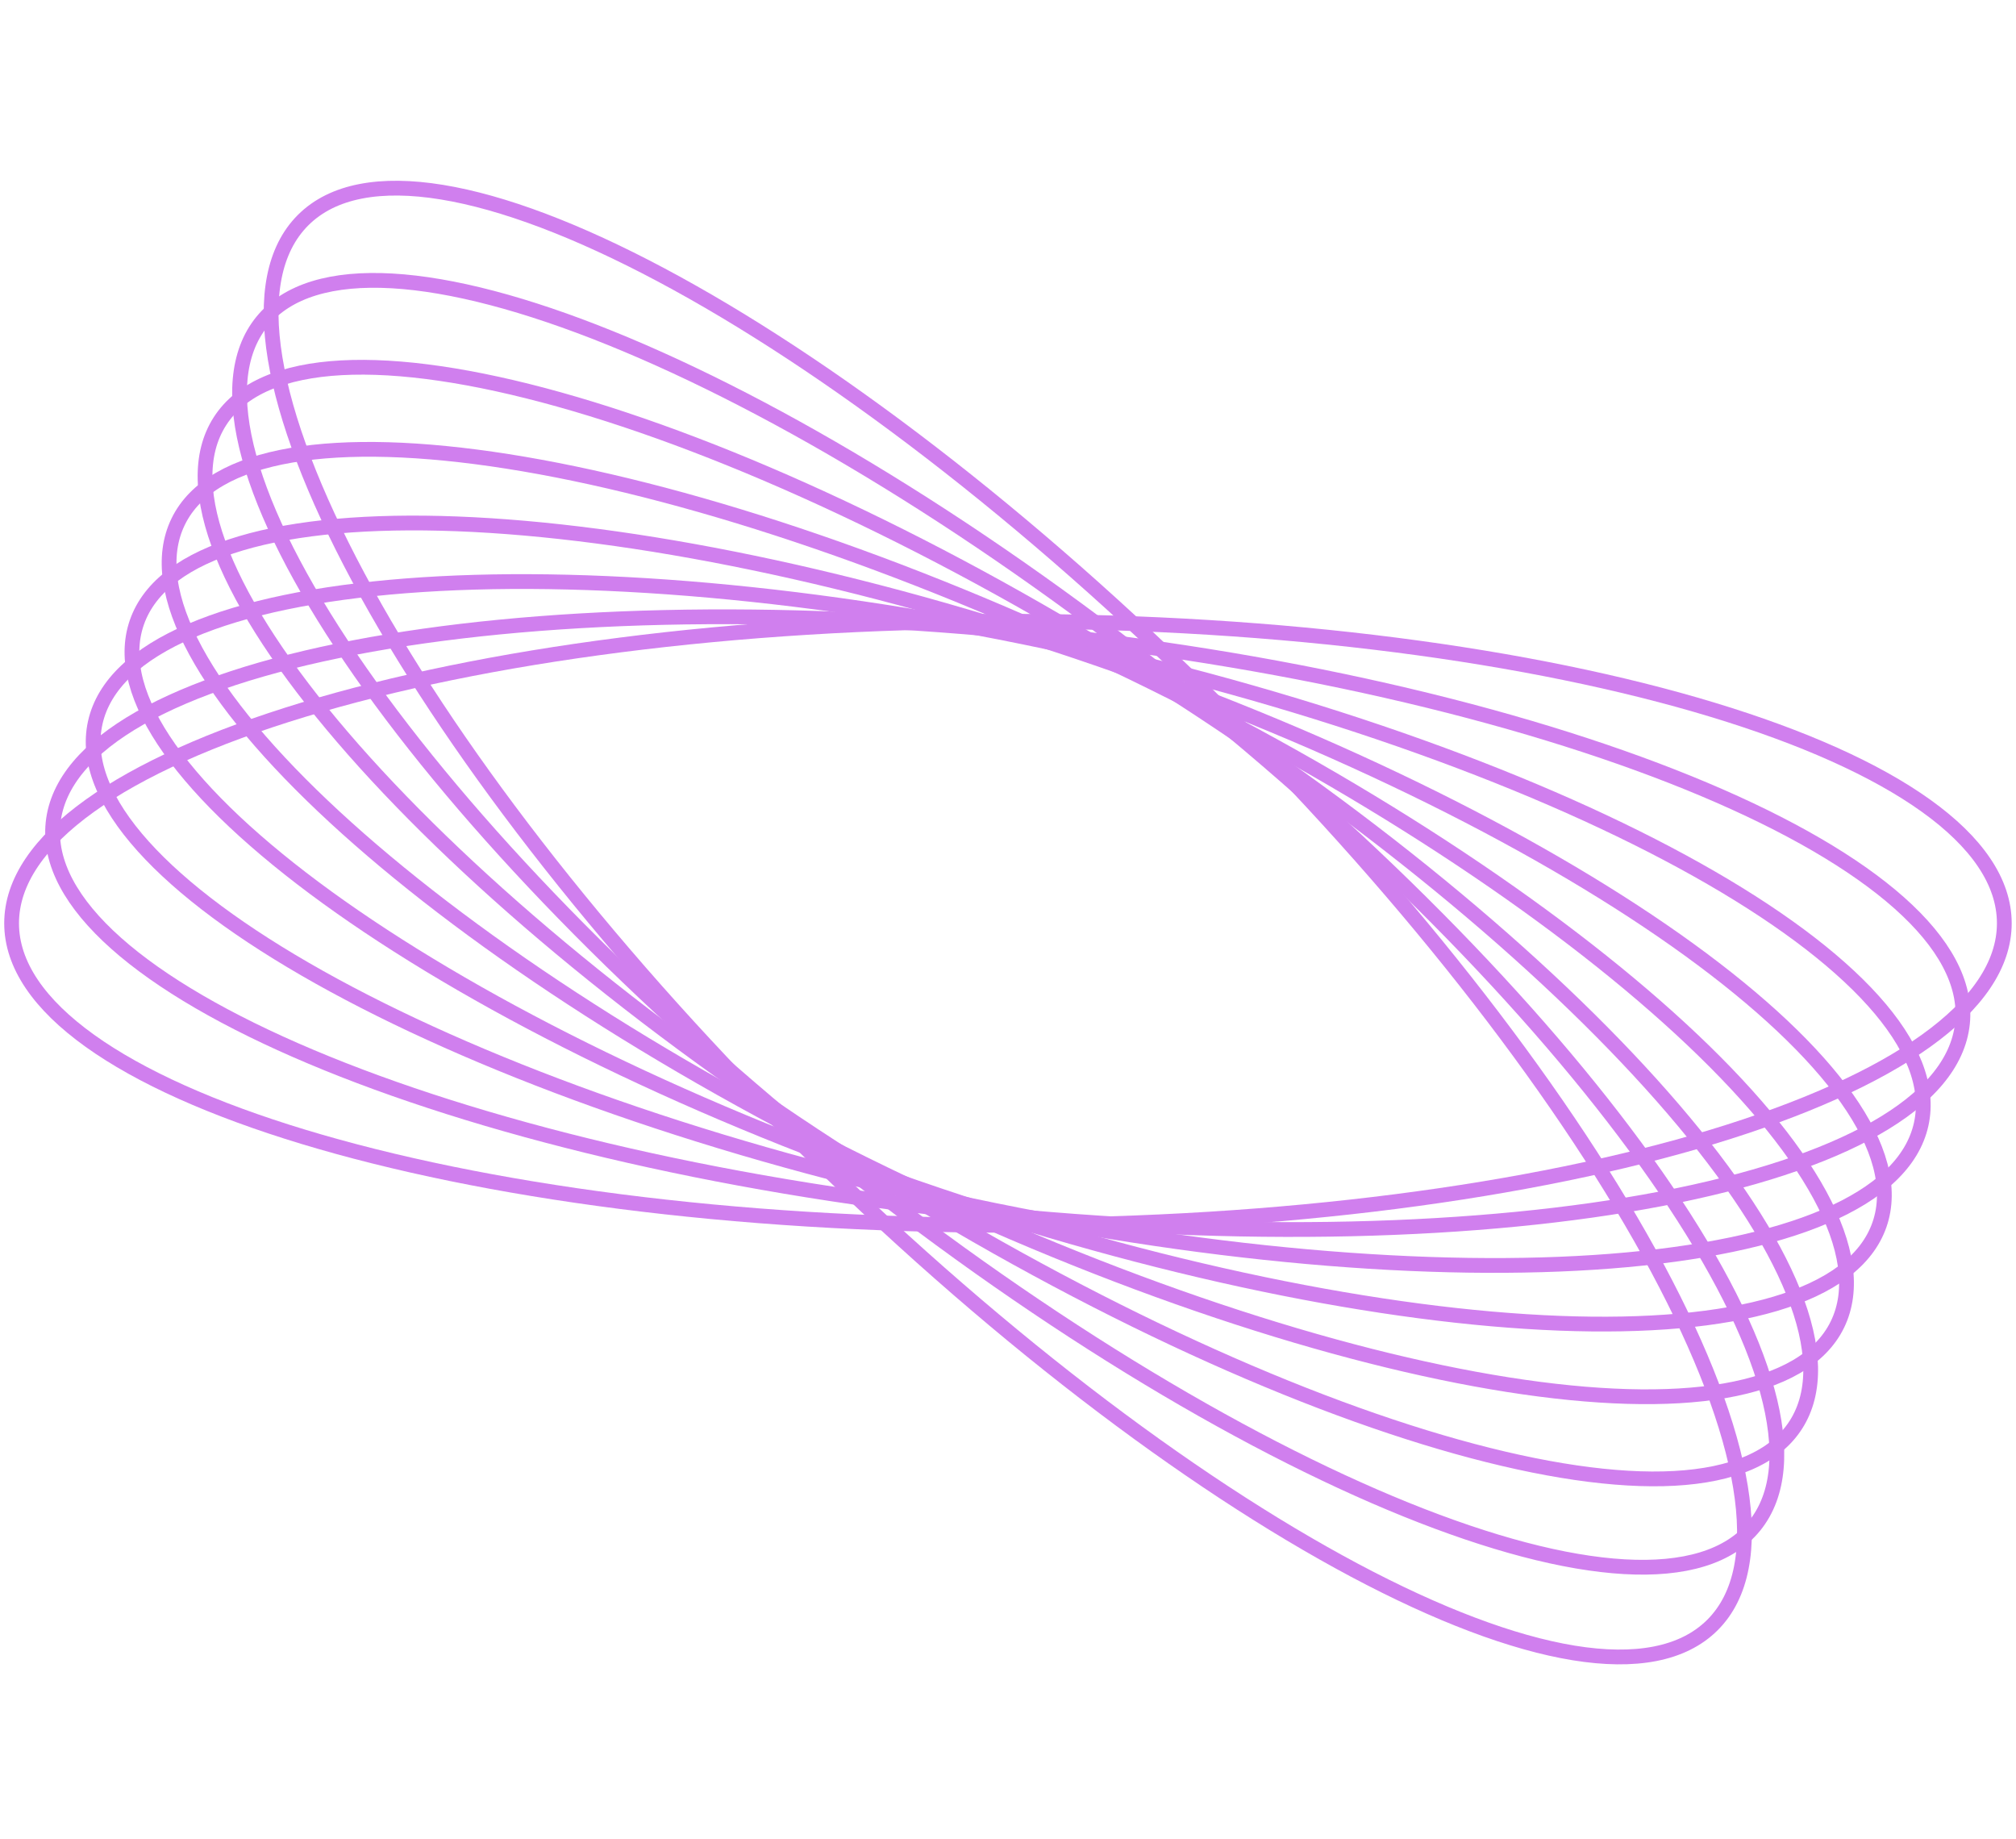 <?xml version="1.0" encoding="UTF-8"?> <svg xmlns="http://www.w3.org/2000/svg" width="273" height="249" viewBox="0 0 273 249" fill="none"> <g opacity="0.9"> <path d="M231.893 220.007C247.914 204.039 218.18 148.515 165.481 95.99C112.781 43.465 57.072 13.829 41.051 29.797C25.03 45.765 54.764 101.289 107.464 153.815C160.163 206.34 215.872 235.975 231.893 220.007Z" stroke="#CB71EC" stroke-width="2" stroke-miterlimit="10"></path> <path d="M237.578 206.6C251.313 189.689 217.206 139.478 161.398 94.45C105.589 49.423 49.213 26.631 35.477 43.542C21.742 60.454 55.849 110.665 111.658 155.692C167.466 200.72 223.843 223.512 237.578 206.6Z" stroke="#CB71EC" stroke-width="2" stroke-miterlimit="10"></path> <path d="M243.185 192.908C254.628 175.054 216.131 130.165 157.201 92.645C98.27 55.126 41.222 39.184 29.779 57.038C18.336 74.891 56.833 119.78 115.763 157.3C174.693 194.819 231.742 210.761 243.185 192.908Z" stroke="#CB71EC" stroke-width="2" stroke-miterlimit="10"></path> <path d="M248.819 179.315C257.973 160.516 215.096 120.945 153.05 90.93C91.003 60.915 33.283 51.823 24.129 70.622C14.974 89.421 57.851 128.992 119.898 159.007C181.944 189.022 239.664 198.114 248.819 179.315Z" stroke="#CB71EC" stroke-width="2" stroke-miterlimit="10"></path> <path d="M254.511 165.805C261.38 146.056 214.123 111.793 148.959 89.277C83.795 66.762 25.401 64.519 18.532 84.269C11.662 104.018 58.919 138.281 124.083 160.796C189.247 183.312 247.641 185.554 254.511 165.805Z" stroke="#CB71EC" stroke-width="2" stroke-miterlimit="10"></path> <path d="M260.159 152.213C264.739 131.519 213.101 102.573 144.821 87.56C76.541 72.548 17.476 77.154 12.896 97.848C8.316 118.543 59.954 147.489 128.234 162.501C196.514 177.514 255.579 172.907 260.159 152.213Z" stroke="#CB71EC" stroke-width="2" stroke-miterlimit="10"></path> <path d="M265.749 138.571C268.038 116.933 212.013 93.308 140.614 85.803C69.213 78.299 9.476 89.756 7.187 111.394C4.897 133.032 60.922 156.657 132.323 164.162C203.722 171.666 263.459 160.209 265.749 138.571Z" stroke="#CB71EC" stroke-width="2" stroke-miterlimit="10"></path> <path d="M136.494 165.888C211.01 165.888 271.417 147.581 271.417 124.999C271.417 102.417 211.01 84.111 136.494 84.111C61.978 84.111 1.571 102.417 1.571 124.999C1.571 147.581 61.978 165.888 136.494 165.888Z" stroke="#CB71EC" stroke-width="2" stroke-miterlimit="10"></path> </g> </svg> 